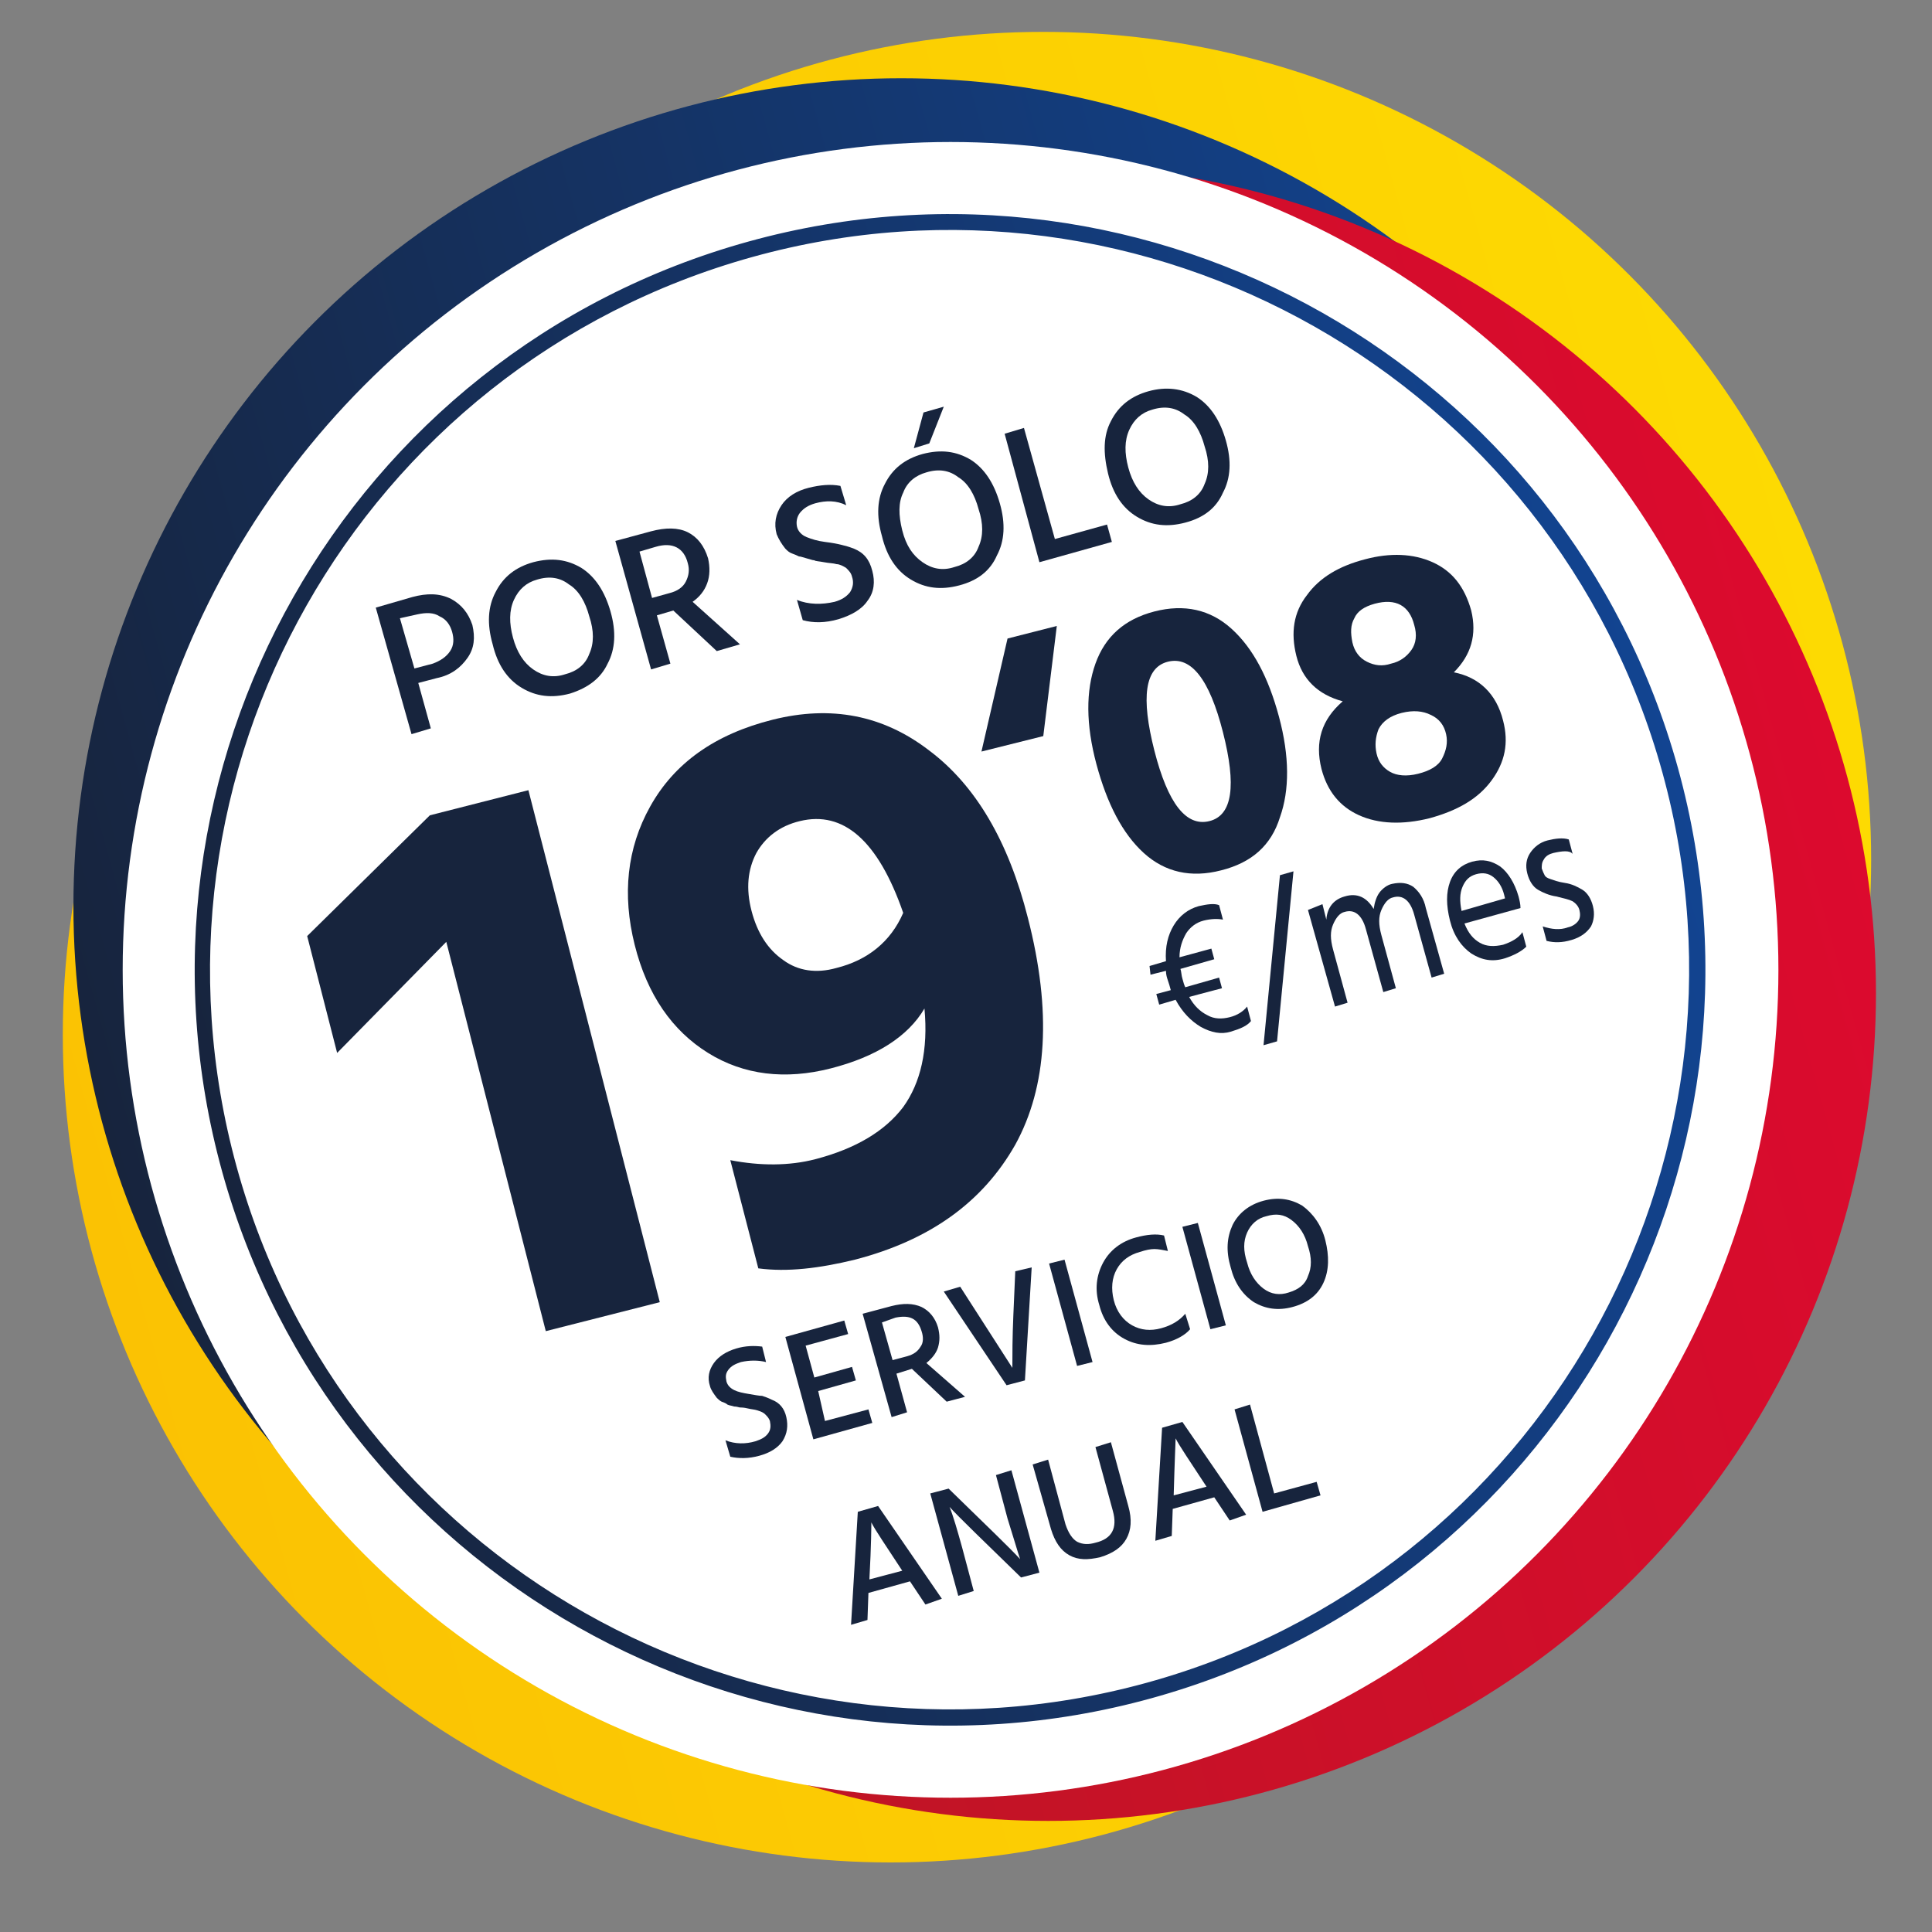 <?xml version="1.0" encoding="utf-8"?>
<!-- Generator: Adobe Illustrator 27.3.0, SVG Export Plug-In . SVG Version: 6.00 Build 0)  -->
<svg version="1.1" id="Capa_1" xmlns="http://www.w3.org/2000/svg" xmlns:xlink="http://www.w3.org/1999/xlink" x="0px" y="0px"
	 viewBox="0 0 200 200" style="enable-background:new 0 0 200 200;" xml:space="preserve">
<rect x="0" y="0" width="200" height="200" fill="#808080" stroke="none"/>
<style type="text/css">
	.st0{fill:url(#SVGID_1_);}
	.st1{fill:url(#SVGID_00000080915417565491437210000007965904784660397989_);}
	.st2{fill:url(#SVGID_00000083773218022718645890000004220527318306185884_);}
	.st3{fill:url(#SVGID_00000060001064510175396500000003226047119494638742_);}
	.st4{fill:#FFFFFF;}
	.st5{fill:url(#SVGID_00000117640656067567730820000014031876467123813539_);}
	.st6{fill:#17243D;}
</style>
<linearGradient id="SVGID_1_" gradientUnits="userSpaceOnUse" x1="58.215" y1="-111.964" x2="229.655" y2="-111.964" gradientTransform="matrix(0.964 -0.267 0.267 0.964 -0.864 235.298)">
	<stop  offset="0" style="stop-color:#FBC203"/>
	<stop  offset="1" style="stop-color:#FDDA02"/>
</linearGradient>
<circle class="st0" cx="108" cy="89" r="85.7"/>
<linearGradient id="SVGID_00000026144045569192960320000014456527753890287275_" gradientUnits="userSpaceOnUse" x1="38.161" y1="-98.733" x2="209.601" y2="-98.733" gradientTransform="matrix(0.964 -0.267 0.267 0.964 -0.864 235.298)">
	<stop  offset="0" style="stop-color:#FBC203"/>
	<stop  offset="1" style="stop-color:#FDDA02"/>
</linearGradient>
<circle style="fill:url(#SVGID_00000026144045569192960320000014456527753890287275_);" cx="92.2" cy="107.1" r="85.7"/>
<linearGradient id="SVGID_00000116224975037526225300000014168405525460987045_" gradientUnits="userSpaceOnUse" x1="42.768" y1="-111.258" x2="214.208" y2="-111.258" gradientTransform="matrix(0.964 -0.267 0.267 0.964 -0.864 235.298)">
	<stop  offset="0" style="stop-color:#17243D"/>
	<stop  offset="1" style="stop-color:#124491"/>
</linearGradient>
<circle style="fill:url(#SVGID_00000116224975037526225300000014168405525460987045_);" cx="93.3" cy="93.8" r="85.7"/>
<linearGradient id="SVGID_00000161593835395026669300000008651001352683242167_" gradientUnits="userSpaceOnUse" x1="55.017" y1="-98.53" x2="226.457" y2="-98.53" gradientTransform="matrix(0.964 -0.267 0.267 0.964 -0.864 235.298)">
	<stop  offset="0" style="stop-color:#B71822"/>
	<stop  offset="1" style="stop-color:#DC0A2E"/>
</linearGradient>
<circle style="fill:url(#SVGID_00000161593835395026669300000008651001352683242167_);" cx="108.5" cy="102.8" r="85.7"/>
<ellipse class="st4" cx="98.4" cy="100.4" rx="85.7" ry="85.7"/>
<linearGradient id="SVGID_00000102540662202801400950000013430344703824543641_" gradientUnits="userSpaceOnUse" x1="53.402" y1="-103.55" x2="209.788" y2="-103.55" gradientTransform="matrix(0.964 -0.267 0.267 0.964 -0.864 235.298)">
	<stop  offset="0" style="stop-color:#17243D"/>
	<stop  offset="1" style="stop-color:#124491"/>
</linearGradient>
<path style="fill:url(#SVGID_00000102540662202801400950000013430344703824543641_);" d="M119.2,175.8c-41.6,11.5-84.7-13-96.2-54.5
	C11.5,79.7,35.9,36.5,77.5,25s84.7,13,96.2,54.5C185.2,121.1,160.8,164.3,119.2,175.8z M77.9,26.6c-40.7,11.3-64.6,53.5-53.4,94.2
	s53.5,64.6,94.2,53.4s64.6-53.5,53.4-94.2C160.9,39.3,118.6,15.3,77.9,26.6z"/>
<g>
	<path class="st6" d="M38.9,62.9l3.8-1.1c1.5-0.4,2.8-0.4,4,0.2c1.1,0.6,1.8,1.5,2.2,2.7c0.3,1.3,0.2,2.4-0.5,3.4s-1.7,1.8-3.2,2.1
		l-1.9,0.5l1.3,4.7l-2,0.6L38.9,62.9z M42.9,69.2l1.9-0.5c0.8-0.3,1.4-0.7,1.8-1.3c0.4-0.6,0.4-1.3,0.2-2s-0.6-1.3-1.3-1.6
		c-0.6-0.4-1.4-0.4-2.3-0.2L41.4,64L42.9,69.2z"/>
	<path class="st6" d="M59,71.8c-1.9,0.5-3.5,0.3-5-0.6s-2.5-2.4-3-4.5c-0.6-2.1-0.5-3.9,0.3-5.4c0.8-1.6,2.1-2.6,3.9-3.1
		c1.9-0.5,3.5-0.3,5,0.6c1.4,0.9,2.4,2.4,3,4.5s0.5,3.9-0.3,5.4C62.2,70.2,60.9,71.2,59,71.8z M53.2,62.1c-0.5,1.1-0.5,2.4-0.1,3.9
		s1.1,2.6,2.1,3.3c1,0.7,2.1,0.9,3.3,0.5c1.2-0.3,2.1-1,2.5-2.1c0.5-1.1,0.5-2.4,0-3.9c-0.4-1.5-1.1-2.7-2.1-3.3
		c-0.9-0.7-2-0.9-3.3-0.5C54.5,60.3,53.7,61,53.2,62.1z"/>
	<path class="st6" d="M68,63.7l1.4,5l-2,0.6L63.7,56l3.7-1c1.5-0.4,2.8-0.4,3.8,0.1s1.7,1.4,2.1,2.7c0.2,0.9,0.2,1.8-0.1,2.6
		c-0.3,0.8-0.8,1.4-1.5,1.9l4.9,4.4l-2.4,0.7l-4.5-4.2L68,63.7z M66.2,57.1l1.3,4.8l1.8-0.5c0.8-0.2,1.4-0.6,1.7-1.2
		c0.3-0.6,0.4-1.2,0.2-1.9c-0.4-1.6-1.6-2.2-3.3-1.7L66.2,57.1z"/>
	<path class="st6" d="M84.4,52.1c-0.7,0.2-1.2,0.5-1.6,1c-0.3,0.4-0.4,0.9-0.3,1.4s0.5,0.9,1,1.1c0.5,0.2,1.1,0.4,1.9,0.5
		s1.3,0.2,1.7,0.3c0.4,0.1,0.8,0.2,1.3,0.4c1,0.4,1.6,1.1,1.9,2.3c0.3,1.1,0.2,2.2-0.5,3.1c-0.6,0.9-1.7,1.5-3,1.9
		c-1.4,0.4-2.6,0.4-3.7,0.1l-0.6-2.1c1.2,0.5,2.6,0.5,3.9,0.2c0.7-0.2,1.2-0.5,1.6-1c0.3-0.5,0.4-1,0.2-1.6
		c-0.1-0.4-0.3-0.6-0.6-0.9c-0.3-0.2-0.7-0.4-1-0.4c-0.3-0.1-0.8-0.1-1.3-0.2c-0.5-0.1-0.9-0.1-1-0.2c-0.2,0-0.4-0.1-0.8-0.2
		c-0.4-0.1-0.6-0.2-0.8-0.2c-0.2-0.1-0.4-0.2-0.7-0.3c-0.3-0.1-0.5-0.3-0.7-0.5c-0.4-0.5-0.7-1-0.9-1.5c-0.3-1.1-0.1-2.1,0.5-3
		s1.6-1.5,2.8-1.8c1.2-0.3,2.3-0.4,3.3-0.2l0.6,2C86.6,51.8,85.5,51.8,84.4,52.1z"/>
	<path class="st6" d="M99.3,60.6c-1.9,0.5-3.5,0.3-5-0.6c-1.5-0.9-2.5-2.4-3-4.5c-0.6-2.1-0.5-3.9,0.3-5.4c0.8-1.6,2.1-2.6,3.9-3.1
		c1.9-0.5,3.5-0.3,5,0.6c1.4,0.9,2.4,2.4,3,4.5s0.5,3.9-0.3,5.4C102.5,59.1,101.2,60.1,99.3,60.6z M93.5,51c-0.5,1-0.5,2.3-0.1,3.9
		s1.1,2.6,2.1,3.3s2.1,0.9,3.3,0.5c1.2-0.3,2.1-1,2.5-2.1c0.5-1.1,0.5-2.4,0-3.9c-0.4-1.5-1.1-2.7-2.1-3.3c-0.9-0.7-2-0.9-3.3-0.5
		C94.8,49.2,93.9,49.9,93.5,51z M94.6,46.4l1-3.7l2.1-0.6l-1.5,3.8L94.6,46.4z"/>
	<path class="st6" d="M109.2,55.8l5.4-1.5l0.5,1.8l-7.5,2.1L104,44.9l2-0.6L109.2,55.8z"/>
	<path class="st6" d="M122.7,54.1c-1.9,0.5-3.5,0.3-5-0.6c-1.5-0.9-2.5-2.4-3-4.5s-0.5-3.9,0.3-5.4c0.8-1.6,2.1-2.6,3.9-3.1
		s3.5-0.3,5,0.6c1.4,0.9,2.4,2.4,3,4.5s0.5,3.9-0.3,5.4C125.9,52.6,124.6,53.6,122.7,54.1z M116.9,44.5c-0.5,1.1-0.5,2.4-0.1,3.9
		s1.1,2.6,2.1,3.3s2.1,0.9,3.3,0.5c1.2-0.3,2.1-1,2.5-2.1c0.5-1.1,0.5-2.4,0-3.9c-0.4-1.5-1.1-2.7-2.1-3.3c-0.9-0.7-2-0.9-3.3-0.5
		C118.2,42.7,117.4,43.4,116.9,44.5z"/>
</g>
<g>
	<path class="st6" d="M76.7,141c-0.6,0.2-1,0.4-1.3,0.8c-0.3,0.4-0.3,0.7-0.2,1.2c0.1,0.4,0.4,0.7,0.8,0.9s0.9,0.3,1.5,0.4
		c0.6,0.1,1.1,0.2,1.4,0.2c0.3,0.1,0.6,0.2,1,0.4c0.8,0.3,1.3,0.9,1.5,1.8s0.1,1.7-0.4,2.5c-0.5,0.7-1.3,1.2-2.4,1.5s-2.1,0.3-3,0.1
		l-0.5-1.7c1,0.4,2.1,0.4,3.1,0.1c0.6-0.2,1-0.4,1.3-0.8c0.3-0.4,0.3-0.8,0.2-1.3c-0.1-0.3-0.3-0.5-0.5-0.7s-0.5-0.3-0.8-0.4
		c-0.3-0.1-0.6-0.1-1-0.2s-0.7-0.1-0.8-0.1c-0.1,0-0.3-0.1-0.6-0.1c-0.3-0.1-0.5-0.1-0.7-0.2c-0.1-0.1-0.3-0.2-0.6-0.3
		c-0.2-0.1-0.4-0.3-0.5-0.4c-0.3-0.4-0.6-0.8-0.7-1.2c-0.3-0.9-0.1-1.7,0.4-2.4s1.3-1.2,2.3-1.5s1.9-0.3,2.7-0.2l0.4,1.6
		C78.5,140.8,77.6,140.8,76.7,141z"/>
	<path class="st6" d="M85.4,147.1l4.5-1.2l0.4,1.4l-6.1,1.7l-2.9-10.6l6.1-1.7l0.4,1.4l-4.4,1.2l0.9,3.3l3.9-1.1l0.4,1.4l-3.9,1.1
		L85.4,147.1z"/>
	<path class="st6" d="M92.8,142.2l1.1,4l-1.6,0.5l-3-10.7l3-0.8c1.2-0.3,2.2-0.3,3.1,0.1c0.8,0.4,1.4,1.1,1.7,2.1
		c0.2,0.8,0.2,1.4,0,2.1c-0.2,0.6-0.6,1.1-1.2,1.6l4,3.5l-1.9,0.5l-3.6-3.4L92.8,142.2z M91.3,136.9l1.1,3.9l1.5-0.4
		c0.7-0.2,1.1-0.5,1.4-1c0.3-0.4,0.3-1,0.1-1.6c-0.4-1.3-1.2-1.7-2.7-1.4L91.3,136.9z"/>
	<path class="st6" d="M106.8,131.2l-0.7,11.7l-1.9,0.5l-6.5-9.7l1.7-0.5c2.7,4.2,4.5,7,5.4,8.4c0-1.4,0-3.1,0.1-5.4l0.2-4.6
		L106.8,131.2z"/>
	<path class="st6" d="M111.5,141.4l-2.9-10.6l1.6-0.4l2.9,10.6L111.5,141.4z"/>
	<path class="st6" d="M118,129.6c-1.1,0.3-1.9,0.9-2.4,1.8c-0.5,0.9-0.6,2-0.3,3.2c0.3,1.2,1,2.1,1.9,2.6s1.9,0.6,3,0.3
		s1.9-0.8,2.5-1.5l0.5,1.6c-0.5,0.6-1.4,1.1-2.5,1.4c-1.6,0.4-3,0.3-4.3-0.4s-2.2-1.9-2.6-3.5c-0.5-1.6-0.3-3.1,0.4-4.4
		s1.9-2.2,3.4-2.6c1.1-0.3,2.1-0.4,2.9-0.2l0.4,1.6c-0.5-0.1-1-0.2-1.4-0.2C119.1,129.3,118.6,129.4,118,129.6z"/>
	<path class="st6" d="M125.3,137.6l-2.9-10.6l1.6-0.4l2.9,10.6L125.3,137.6z"/>
	<path class="st6" d="M133.8,135.3c-1.5,0.4-2.8,0.2-4-0.5c-1.2-0.8-2-2-2.4-3.6c-0.5-1.7-0.4-3.1,0.2-4.4c0.6-1.2,1.7-2.1,3.2-2.5
		s2.8-0.2,4,0.5c1.1,0.8,2,2,2.4,3.6c0.4,1.6,0.4,3.1-0.2,4.4C136.4,134.1,135.3,134.9,133.8,135.3z M129.1,127.6
		c-0.4,0.9-0.4,1.9,0,3.1c0.3,1.2,0.9,2.1,1.7,2.7c0.8,0.6,1.7,0.7,2.6,0.4c1-0.3,1.7-0.8,2-1.7c0.4-0.9,0.4-1.9,0-3.1
		c-0.3-1.2-0.9-2.1-1.7-2.7s-1.6-0.7-2.6-0.4C130.2,126.1,129.5,126.7,129.1,127.6z"/>
	<path class="st6" d="M95.8,166.1l-1.6-2.4l-4.3,1.2l-0.1,2.8l-1.7,0.5l0.7-11.7l2.1-0.6l6.6,9.6L95.8,166.1z M90,163.5l3.4-0.9
		c-1.7-2.6-2.8-4.2-3.2-5C90.2,157.9,90.2,159.8,90,163.5z"/>
	<path class="st6" d="M99.2,165.2l-2.9-10.6l1.9-0.5c4,3.9,6.5,6.3,7.4,7.3c-0.3-0.9-0.7-2.3-1.3-4.2l-1.2-4.5l1.6-0.5l2.9,10.6
		l-1.9,0.5c-3.9-3.8-6.4-6.2-7.4-7.3c0.4,1,0.8,2.4,1.3,4.2l1.2,4.5L99.2,165.2z"/>
	<path class="st6" d="M115.2,156.4l-1.8-6.6l1.6-0.5l1.8,6.6c0.4,1.4,0.3,2.5-0.2,3.4s-1.4,1.5-2.7,1.9c-1.3,0.3-2.3,0.3-3.2-0.2
		c-0.9-0.5-1.5-1.4-1.9-2.7l-1.9-6.7l1.6-0.5l1.8,6.7c0.3,0.9,0.7,1.5,1.2,1.8c0.6,0.3,1.2,0.3,1.9,0.1
		C115.1,159.3,115.7,158.2,115.2,156.4z"/>
	<path class="st6" d="M127.3,157.4l-1.6-2.4l-4.3,1.2l-0.1,2.8l-1.7,0.5l0.7-11.7l2.1-0.6l6.6,9.6L127.3,157.4z M121.5,154.8
		l3.4-0.9c-1.7-2.6-2.8-4.2-3.2-5C121.7,149.2,121.6,151.1,121.5,154.8z"/>
	<path class="st6" d="M131.9,154.6l4.4-1.2l0.4,1.4l-6,1.7l-2.9-10.6l1.6-0.5L131.9,154.6z"/>
</g>
<g>
	<path class="st6" d="M124.6,95.3c-0.8,0.2-1.4,0.7-1.8,1.3c-0.4,0.7-0.7,1.5-0.7,2.5l3.3-0.9l0.3,1.1l-3.5,1c0.1,0.3,0.1,0.7,0.2,1
		c0.1,0.4,0.2,0.7,0.3,0.9l3.5-1l0.3,1.1l-3.4,0.9c0.5,0.9,1.1,1.5,1.9,1.9c0.7,0.4,1.5,0.4,2.3,0.2c0.8-0.2,1.4-0.6,1.8-1.1
		l0.4,1.5c-0.4,0.5-1.1,0.8-2.1,1.1c-1,0.3-2,0.1-3.1-0.5c-1-0.6-1.9-1.5-2.6-2.8L120,104l-0.3-1.1l1.5-0.4c-0.1-0.4-0.2-0.7-0.3-1
		c-0.1-0.3-0.2-0.6-0.2-1l-1.6,0.4L119,100l1.7-0.5c-0.1-1.5,0.2-2.7,0.8-3.7c0.6-1,1.5-1.7,2.6-2c0.9-0.2,1.6-0.3,2.1-0.1l0.4,1.5
		C126.1,95.1,125.4,95.1,124.6,95.3z"/>
	<path class="st6" d="M130.8,108.2l1.7-17.6l1.4-0.4l-1.7,17.6L130.8,108.2z"/>
	<path class="st6" d="M136.9,93.6l0.4,1.6c0.1-1.3,0.8-2.1,1.9-2.4c1.3-0.4,2.3,0.1,3,1.3c0.1-0.7,0.3-1.3,0.6-1.7s0.8-0.8,1.3-0.9
		c0.9-0.2,1.6-0.1,2.2,0.3c0.6,0.5,1.1,1.2,1.3,2.2l1.9,6.8l-1.3,0.4l-1.8-6.5c-0.4-1.5-1.2-2.1-2.2-1.8c-0.5,0.1-0.9,0.6-1.2,1.3
		c-0.3,0.7-0.3,1.5,0,2.6l1.5,5.5l-1.3,0.4l-1.8-6.5c-0.4-1.5-1.2-2.1-2.2-1.8c-0.5,0.1-0.9,0.6-1.2,1.3c-0.3,0.7-0.3,1.5,0,2.6
		l1.5,5.5l-1.3,0.4l-2.8-10L136.9,93.6z"/>
	<path class="st6" d="M155.8,99.2c-1.3,0.4-2.4,0.2-3.5-0.5c-1-0.7-1.8-1.8-2.2-3.4s-0.4-2.9,0-4s1.2-1.8,2.3-2.1s2-0.1,2.9,0.5
		c0.8,0.6,1.5,1.7,1.9,3.1c0.1,0.4,0.2,0.8,0.2,1.2l-5.8,1.6c0.4,1,0.9,1.6,1.6,2c0.7,0.4,1.5,0.4,2.4,0.2c0.9-0.3,1.6-0.7,2-1.3
		L158,98C157.5,98.5,156.7,98.9,155.8,99.2z M155.8,93l-0.1-0.4c-0.2-0.8-0.6-1.4-1.1-1.8s-1.1-0.5-1.8-0.3s-1.1,0.6-1.4,1.3
		c-0.3,0.7-0.3,1.5-0.1,2.5L155.8,93z"/>
	<path class="st6" d="M160.8,88.3c-0.4,0.1-0.8,0.3-1,0.7c-0.2,0.3-0.2,0.6-0.2,0.9c0.1,0.3,0.2,0.5,0.3,0.7s0.3,0.3,0.6,0.4
		s0.8,0.3,1.5,0.4s1.3,0.4,1.8,0.7c0.5,0.3,0.9,0.9,1.1,1.7c0.2,0.8,0.1,1.5-0.2,2.1c-0.4,0.6-1,1.1-2,1.4s-1.8,0.3-2.6,0.1
		l-0.4-1.5c0.9,0.3,1.8,0.4,2.6,0.1c0.5-0.1,0.9-0.4,1.1-0.7c0.2-0.3,0.2-0.7,0.1-1.1c-0.1-0.4-0.4-0.7-0.7-0.9
		c-0.4-0.2-0.9-0.3-1.7-0.5c-0.7-0.1-1.4-0.4-1.9-0.7c-0.5-0.3-0.9-0.9-1.1-1.7c-0.2-0.8-0.1-1.5,0.3-2.1c0.4-0.6,1-1.1,1.8-1.3
		c0.8-0.2,1.6-0.3,2.2-0.1l0.4,1.5C162.5,88,161.7,88.1,160.8,88.3z"/>
</g>
<g>
	<path class="st6" d="M54.7,81.8l13.6,53l-11.8,3L46.2,97.5L34.9,109l-3.1-12.1l12.7-12.5L54.7,81.8z"/>
	<path class="st6" d="M84.4,120c4.2-1.1,7.2-2.9,9.1-5.4c1.8-2.5,2.6-5.9,2.2-10.2c-1.7,2.9-5,5-9.7,6.2c-4.7,1.2-9,0.7-12.7-1.6
		c-3.7-2.3-6.3-6-7.6-11.2c-1.3-5.2-0.8-10,1.6-14.3C69.8,79,74,76,80,74.5c6-1.5,11.4-0.5,16.2,3.2c4.8,3.6,8.2,9.4,10.2,17.3
		c2.5,9.7,2,17.5-1.3,23.5c-3.4,6-8.9,9.9-16.6,11.9c-3.7,0.9-7,1.3-10,0.9l-2.9-11.2C78.7,120.7,81.7,120.7,84.4,120z M86.6,100.2
		c3.2-0.8,5.6-2.7,6.9-5.7C90.9,87,87.3,83.9,82.8,85c-2.1,0.5-3.6,1.7-4.5,3.3c-0.9,1.7-1.1,3.7-0.5,6c0.6,2.3,1.7,4,3.3,5.1
		C82.6,100.5,84.5,100.8,86.6,100.2z"/>
</g>
<g>
	<path class="st6" d="M109.4,64.8L108,76.2l-6.4,1.6l2.7-11.7L109.4,64.8z"/>
	<path class="st6" d="M126.4,90.1c-3.1,0.8-5.8,0.2-8-1.8c-2.2-2-3.8-5.1-4.9-9.2c-1.1-4.1-1.1-7.6-0.1-10.4c1-2.8,3-4.6,6.1-5.4
		c3.1-0.8,5.8-0.2,8,1.8c2.2,2,3.8,5,4.9,9.1c1.1,4.1,1.1,7.6,0.1,10.4C131.6,87.5,129.6,89.3,126.4,90.1z M120.9,68.5
		c-2.4,0.6-2.8,3.7-1.4,9.2c1.4,5.5,3.3,7.9,5.7,7.3c2.4-0.6,2.8-3.7,1.4-9.2C125.2,70.3,123.3,67.9,120.9,68.5z"/>
	<path class="st6" d="M155.6,74.6c0.6,2.3,0.2,4.3-1.2,6.2c-1.4,1.9-3.5,3.1-6.4,3.9c-2.8,0.7-5.3,0.6-7.3-0.3
		c-2-0.9-3.3-2.5-3.9-4.8c-0.7-2.8,0-5.1,2.2-7c-2.6-0.7-4.2-2.3-4.8-4.7c-0.6-2.4-0.3-4.5,1.1-6.3c1.3-1.8,3.3-3,6-3.7
		c2.6-0.7,5-0.6,7,0.3c2,0.9,3.3,2.5,4,5c0.6,2.5,0,4.6-1.8,6.4C153.1,70.1,154.9,71.8,155.6,74.6z M142.5,78
		c0.2,0.9,0.7,1.5,1.4,1.9c0.7,0.4,1.7,0.5,2.9,0.2c1.2-0.3,2.1-0.8,2.5-1.6s0.6-1.6,0.4-2.5c-0.2-0.9-0.7-1.6-1.6-2
		c-0.8-0.4-1.8-0.5-3-0.2c-1.2,0.3-2,0.9-2.4,1.7C142.4,76.3,142.3,77.1,142.5,78z M142.3,62.5c-1.1,0.3-1.8,0.8-2.1,1.5
		c-0.4,0.7-0.4,1.5-0.2,2.5c0.2,0.9,0.7,1.6,1.5,2c0.8,0.4,1.6,0.5,2.5,0.2c0.9-0.2,1.6-0.7,2.1-1.4c0.5-0.7,0.6-1.6,0.3-2.6
		C145.9,62.7,144.5,61.9,142.3,62.5z"/>
</g>
</svg>
